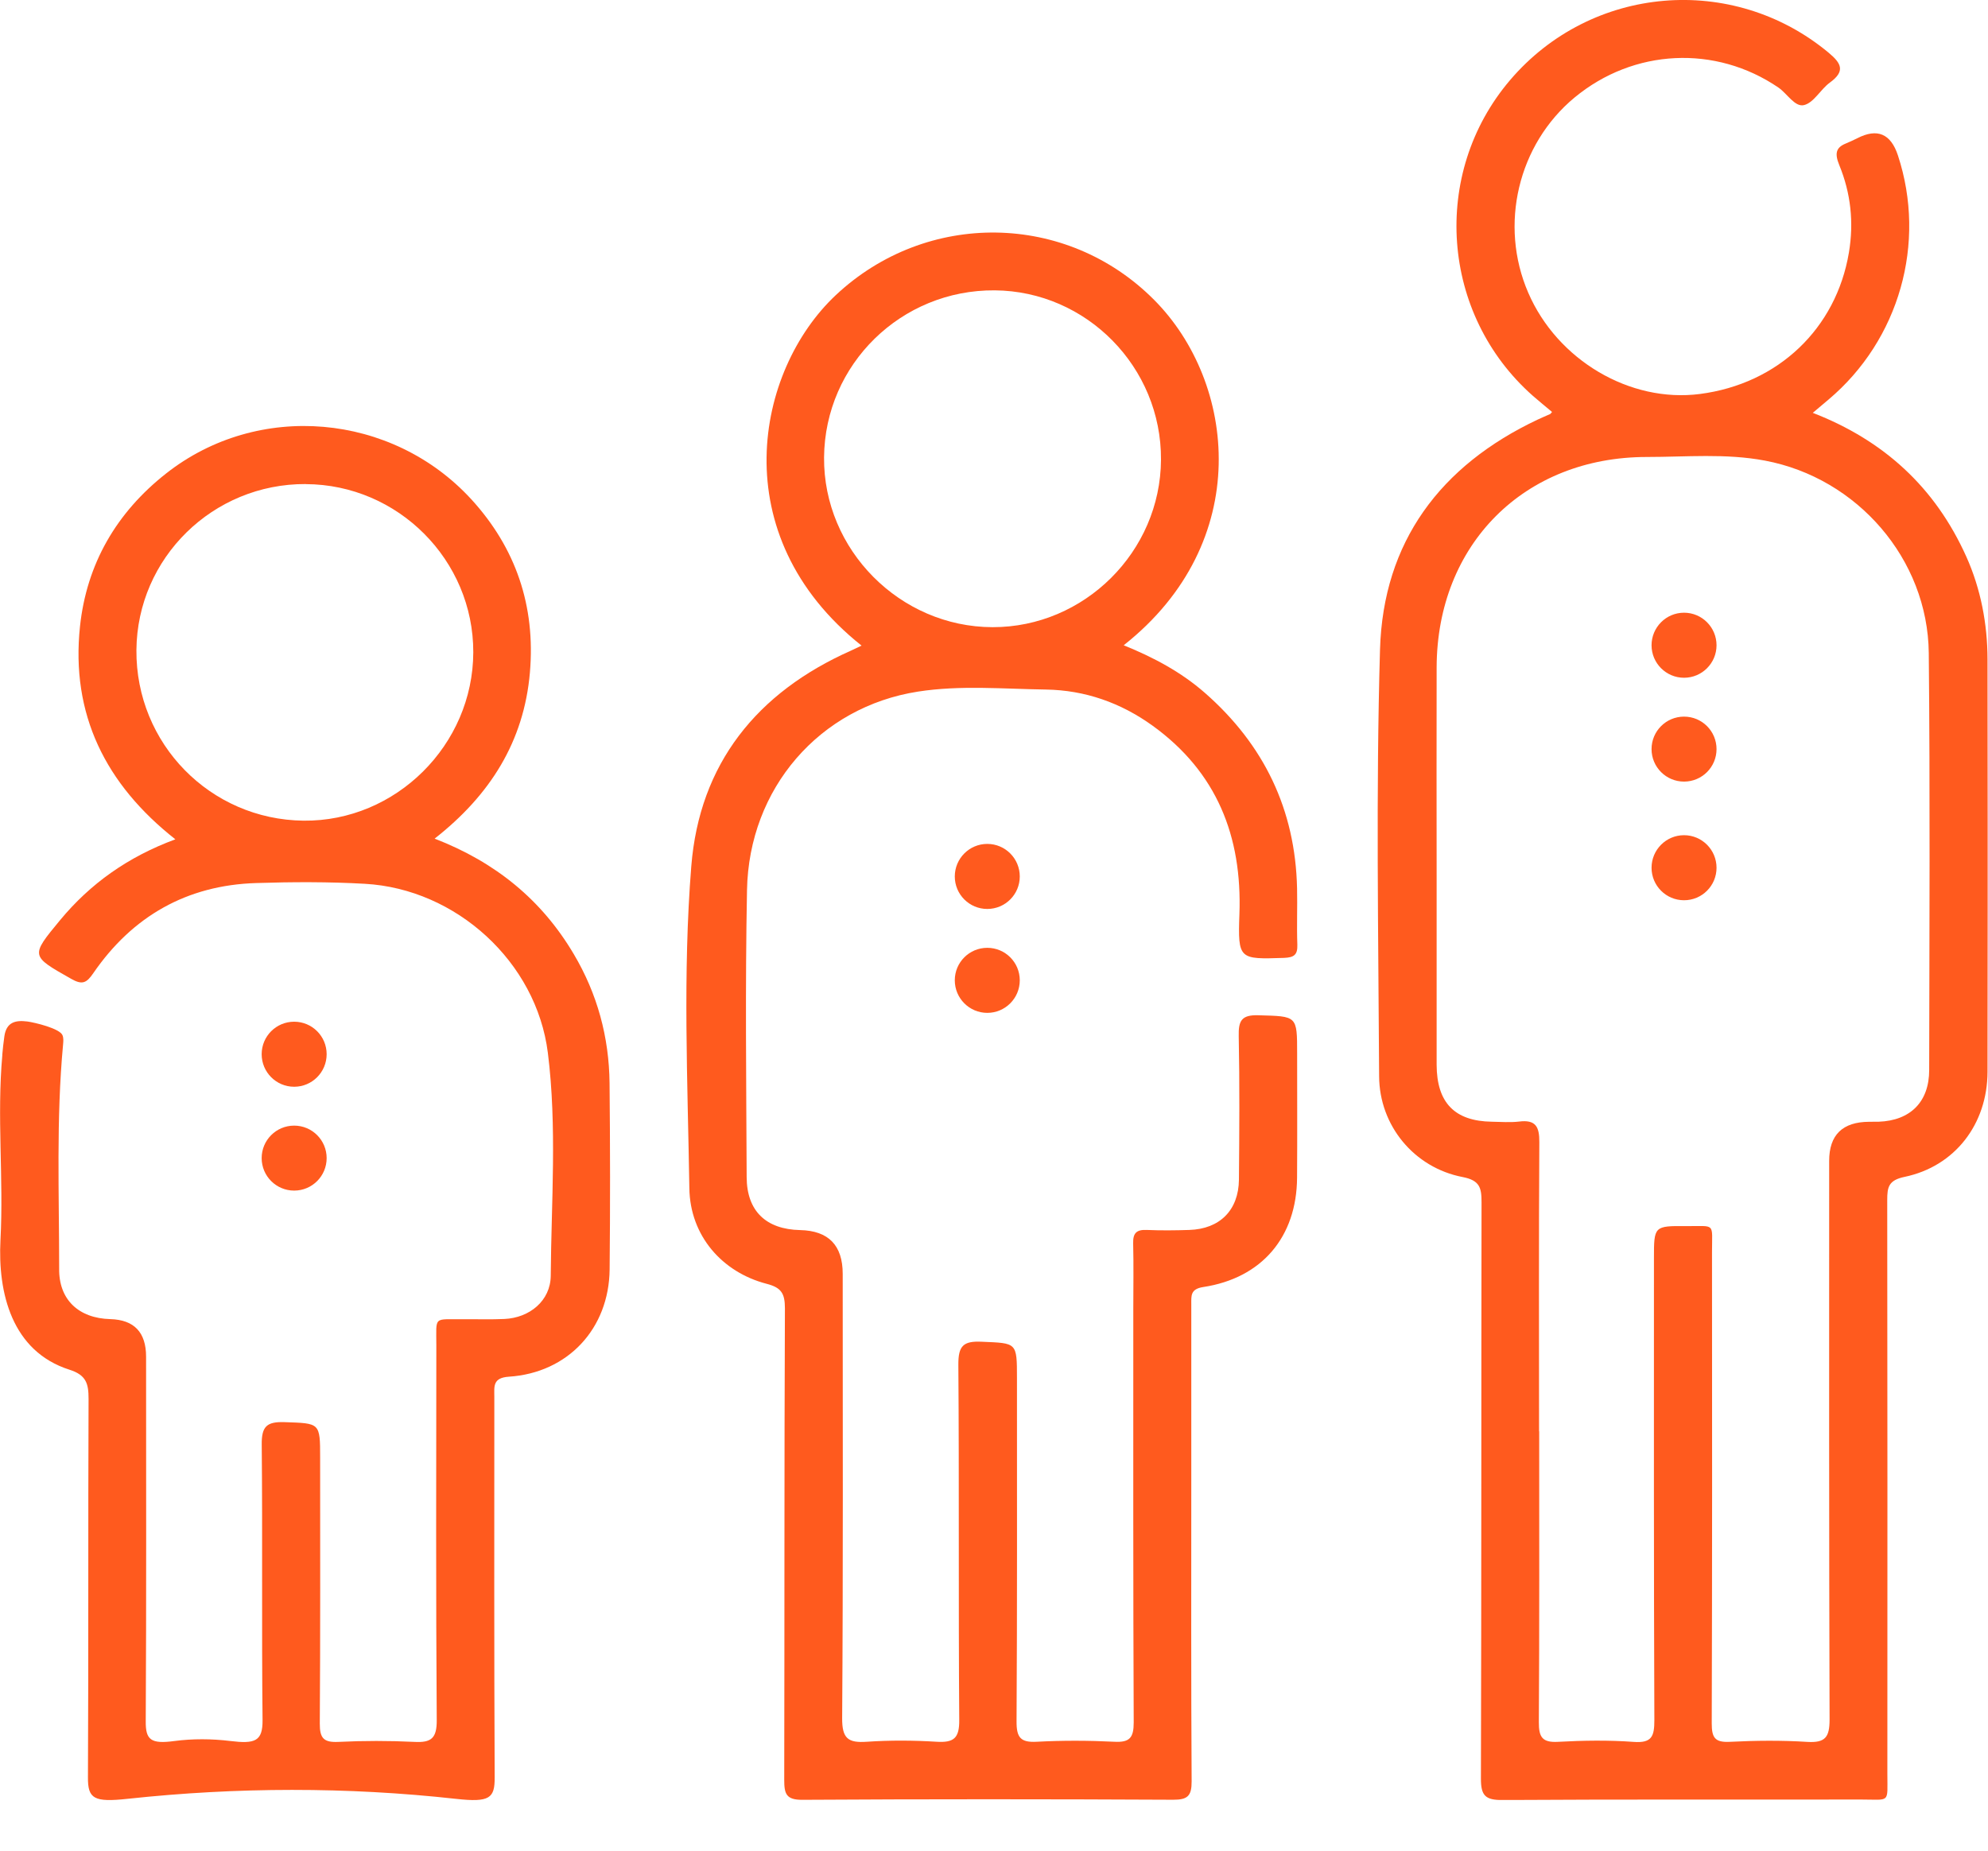 <svg width="29" height="27" viewBox="0 0 29 27" fill="none" xmlns="http://www.w3.org/2000/svg">
<g clip-path="url(#clip0_1_15678)">
<path d="M0.033 15.391C0.041 15.299 0.051 15.208 0.064 15.117C0.094 14.915 0.221 14.88 0.4 14.903C0.504 14.917 0.873 15.004 0.912 15.104C0.929 15.147 0.924 15.194 0.92 15.24C0.819 16.326 0.863 17.413 0.863 18.504C0.855 18.96 1.147 19.233 1.609 19.245C1.957 19.255 2.131 19.437 2.131 19.794C2.131 21.567 2.136 23.341 2.126 25.115C2.124 25.383 2.201 25.446 2.539 25.401C2.811 25.365 3.087 25.367 3.36 25.4C3.72 25.444 3.833 25.405 3.83 25.094C3.816 23.754 3.831 22.414 3.818 21.075C3.815 20.81 3.892 20.74 4.148 20.748C4.669 20.766 4.67 20.753 4.67 21.269C4.67 22.562 4.674 23.854 4.665 25.147C4.664 25.361 4.724 25.423 4.936 25.413C5.306 25.395 5.676 25.395 6.046 25.413C6.291 25.426 6.373 25.361 6.371 25.094C6.358 23.273 6.363 21.453 6.365 19.632C6.365 19.19 6.316 19.252 6.762 19.247C6.961 19.245 7.159 19.252 7.357 19.243C7.725 19.227 8.031 18.977 8.034 18.612C8.042 17.528 8.127 16.44 7.992 15.361C7.826 14.033 6.654 12.968 5.322 12.894C4.796 12.864 4.266 12.866 3.738 12.883C2.726 12.914 1.932 13.367 1.361 14.198C1.261 14.344 1.199 14.372 1.037 14.28C0.447 13.945 0.441 13.951 0.875 13.426C1.317 12.892 1.864 12.502 2.558 12.245C1.538 11.442 1.031 10.42 1.167 9.138C1.264 8.227 1.698 7.478 2.424 6.907C3.766 5.851 5.718 6.025 6.874 7.283C7.523 7.992 7.814 8.839 7.73 9.812C7.643 10.819 7.148 11.602 6.34 12.235C7.23 12.579 7.902 13.129 8.369 13.918C8.714 14.499 8.885 15.131 8.892 15.803C8.901 16.708 8.902 17.614 8.893 18.52C8.884 19.384 8.284 20.029 7.424 20.085C7.183 20.101 7.211 20.23 7.211 20.381C7.211 22.23 7.207 24.079 7.216 25.928C7.218 26.234 7.147 26.299 6.651 26.244C5.061 26.068 3.456 26.072 1.866 26.243C1.37 26.297 1.28 26.244 1.283 25.928C1.292 24.089 1.284 22.249 1.292 20.409C1.292 20.187 1.259 20.061 1.013 19.983C0.173 19.715 -0.034 18.864 0.007 18.087C0.054 17.19 -0.047 16.288 0.034 15.392L0.033 15.391ZM4.46 7.062C3.106 7.056 2.001 8.14 1.99 9.484C1.98 10.849 3.066 11.958 4.428 11.973C5.774 11.987 6.901 10.869 6.904 9.516C6.907 8.173 5.807 7.068 4.46 7.063V7.062Z" fill="#FF5A1E"/>
<path d="M22.64 6.01C22.547 5.932 22.453 5.855 22.362 5.776C21.016 4.588 20.867 2.532 22.028 1.169C23.211 -0.22 25.276 -0.394 26.674 0.768C26.863 0.925 26.921 1.039 26.693 1.205C26.557 1.304 26.46 1.498 26.317 1.533C26.183 1.567 26.071 1.365 25.942 1.277C25.027 0.653 23.832 0.709 22.97 1.422C22.144 2.106 21.865 3.281 22.293 4.27C22.718 5.255 23.778 5.88 24.797 5.748C25.941 5.6 26.785 4.793 26.971 3.685C27.045 3.243 26.998 2.817 26.831 2.41C26.761 2.24 26.783 2.154 26.918 2.097C26.966 2.077 27.046 2.041 27.093 2.017C27.384 1.867 27.582 1.95 27.686 2.267C28.107 3.546 27.706 4.959 26.674 5.829C26.602 5.889 26.532 5.948 26.444 6.023C27.475 6.423 28.228 7.105 28.685 8.124C28.895 8.593 28.992 9.104 28.993 9.618C28.996 11.624 28.997 13.63 28.993 15.637C28.991 16.401 28.517 17.017 27.782 17.17C27.549 17.219 27.53 17.319 27.53 17.507C27.534 20.299 27.533 23.091 27.532 25.883C27.532 26.314 27.578 26.254 27.152 26.254C25.407 26.257 23.662 26.25 21.917 26.261C21.666 26.263 21.602 26.195 21.603 25.947C21.611 23.145 21.607 20.344 21.612 17.542C21.612 17.332 21.59 17.221 21.335 17.172C20.63 17.036 20.121 16.423 20.118 15.701C20.107 13.626 20.071 11.549 20.131 9.475C20.177 7.905 21.012 6.791 22.432 6.121C22.491 6.093 22.552 6.068 22.612 6.041C22.619 6.038 22.623 6.029 22.64 6.011V6.01ZM22.453 20.882C22.453 22.297 22.457 23.712 22.448 25.127C22.447 25.343 22.498 25.425 22.728 25.412C23.095 25.392 23.466 25.386 23.831 25.413C24.098 25.433 24.133 25.33 24.133 25.096C24.124 22.851 24.127 20.607 24.127 18.361C24.127 17.887 24.127 17.884 24.603 17.888C25.03 17.891 24.974 17.831 24.974 18.266C24.976 20.558 24.977 22.851 24.97 25.143C24.97 25.35 25.015 25.423 25.233 25.412C25.61 25.393 25.988 25.389 26.364 25.413C26.627 25.429 26.689 25.344 26.689 25.087C26.68 22.371 26.683 19.654 26.683 16.937C26.683 16.558 26.877 16.368 27.266 16.366C27.313 16.366 27.36 16.366 27.407 16.365C27.867 16.348 28.142 16.076 28.142 15.611C28.145 13.583 28.156 11.554 28.136 9.527C28.122 8.157 27.093 6.973 25.746 6.72C25.175 6.612 24.598 6.667 24.024 6.667C22.234 6.667 20.963 7.944 20.957 9.734C20.954 10.744 20.957 11.752 20.957 12.762C20.957 13.686 20.956 14.611 20.957 15.535C20.959 16.089 21.221 16.357 21.762 16.365C21.895 16.367 22.028 16.378 22.158 16.363C22.401 16.332 22.457 16.436 22.455 16.665C22.446 18.07 22.451 19.476 22.451 20.882H22.453Z" fill="#FF5A1E"/>
<path d="M12.568 9.419C10.546 7.811 11.02 5.405 12.193 4.305C13.516 3.064 15.558 3.091 16.835 4.374C18.033 5.577 18.298 7.909 16.392 9.414C16.829 9.591 17.23 9.805 17.577 10.109C18.439 10.865 18.896 11.812 18.921 12.961C18.927 13.235 18.915 13.509 18.925 13.782C18.93 13.931 18.876 13.969 18.731 13.975C18.076 13.996 18.056 14.001 18.08 13.336C18.121 12.2 17.749 11.263 16.813 10.587C16.351 10.254 15.83 10.069 15.257 10.06C14.634 10.051 14.006 9.994 13.391 10.09C11.953 10.314 10.925 11.503 10.897 12.985C10.87 14.381 10.886 15.778 10.892 17.174C10.894 17.67 11.176 17.935 11.671 17.946C12.086 17.955 12.293 18.168 12.293 18.585C12.293 20.745 12.3 22.906 12.285 25.066C12.283 25.364 12.371 25.43 12.645 25.411C12.983 25.388 13.325 25.39 13.663 25.411C13.914 25.426 13.996 25.36 13.993 25.091C13.98 23.365 13.993 21.638 13.98 19.912C13.978 19.634 14.052 19.562 14.322 19.575C14.834 19.597 14.835 19.581 14.835 20.105C14.835 21.775 14.839 23.445 14.829 25.115C14.828 25.349 14.887 25.424 15.124 25.411C15.501 25.391 15.879 25.392 16.256 25.411C16.48 25.423 16.538 25.352 16.538 25.129C16.529 23.12 16.532 21.11 16.532 19.1C16.532 18.78 16.538 18.459 16.53 18.139C16.526 17.99 16.579 17.938 16.727 17.944C16.934 17.953 17.142 17.951 17.349 17.944C17.793 17.93 18.068 17.657 18.073 17.211C18.079 16.513 18.084 15.815 18.07 15.117C18.065 14.893 18.109 14.804 18.358 14.812C18.922 14.828 18.922 14.814 18.922 15.37C18.922 15.973 18.925 16.578 18.921 17.181C18.916 18.045 18.409 18.647 17.552 18.777C17.365 18.806 17.378 18.903 17.378 19.026C17.378 19.885 17.378 20.743 17.378 21.602C17.378 23.065 17.374 24.526 17.383 25.989C17.384 26.202 17.324 26.258 17.113 26.257C15.311 26.248 13.509 26.247 11.707 26.258C11.464 26.26 11.44 26.167 11.44 25.965C11.445 23.673 11.44 21.38 11.45 19.087C11.45 18.87 11.397 18.785 11.184 18.73C10.532 18.561 10.066 18.027 10.056 17.336C10.031 15.771 9.959 14.201 10.084 12.64C10.203 11.142 11.042 10.101 12.414 9.492C12.463 9.47 12.511 9.445 12.566 9.42L12.568 9.419ZM14.512 4.236C13.146 4.225 12.033 5.315 12.021 6.673C12.01 8.02 13.128 9.147 14.478 9.15C15.818 9.153 16.929 8.048 16.936 6.707C16.944 5.358 15.852 4.247 14.511 4.236L14.512 4.236Z" fill="#FF5A1E"/>
<path d="M4.291 15.855C4.553 15.855 4.765 15.642 4.765 15.38C4.765 15.118 4.553 14.906 4.291 14.906C4.029 14.906 3.817 15.118 3.817 15.38C3.817 15.642 4.029 15.855 4.291 15.855Z" fill="#FF5A1E"/>
<path d="M4.291 17.37C4.553 17.37 4.765 17.158 4.765 16.896C4.765 16.634 4.553 16.422 4.291 16.422C4.029 16.422 3.817 16.634 3.817 16.896C3.817 17.158 4.029 17.37 4.291 17.37Z" fill="#FF5A1E"/>
<path d="M14.402 13.261C14.664 13.261 14.876 13.049 14.876 12.787C14.876 12.525 14.664 12.312 14.402 12.312C14.14 12.312 13.928 12.525 13.928 12.787C13.928 13.049 14.14 13.261 14.402 13.261Z" fill="#FF5A1E"/>
<path d="M14.402 14.777C14.664 14.777 14.876 14.564 14.876 14.302C14.876 14.04 14.664 13.828 14.402 13.828C14.14 13.828 13.928 14.04 13.928 14.302C13.928 14.564 14.14 14.777 14.402 14.777Z" fill="#FF5A1E"/>
<path d="M24.566 9.888C24.828 9.888 25.04 9.675 25.04 9.414C25.04 9.152 24.828 8.939 24.566 8.939C24.304 8.939 24.092 9.152 24.092 9.414C24.092 9.675 24.304 9.888 24.566 9.888Z" fill="#FF5A1E"/>
<path d="M24.566 11.403C24.828 11.403 25.04 11.191 25.04 10.929C25.04 10.667 24.828 10.455 24.566 10.455C24.304 10.455 24.092 10.667 24.092 10.929C24.092 11.191 24.304 11.403 24.566 11.403Z" fill="#FF5A1E"/>
<path d="M24.566 13.134C24.828 13.134 25.04 12.922 25.04 12.66C25.04 12.398 24.828 12.185 24.566 12.185C24.304 12.185 24.092 12.398 24.092 12.66C24.092 12.922 24.304 13.134 24.566 13.134Z" fill="#FF5A1E"/>
</g>
<defs>
<clipPath id="clip0_1_15678">
<rect width="28.995" height="26.26" fill="white"/>
</clipPath>
</defs>
</svg>
